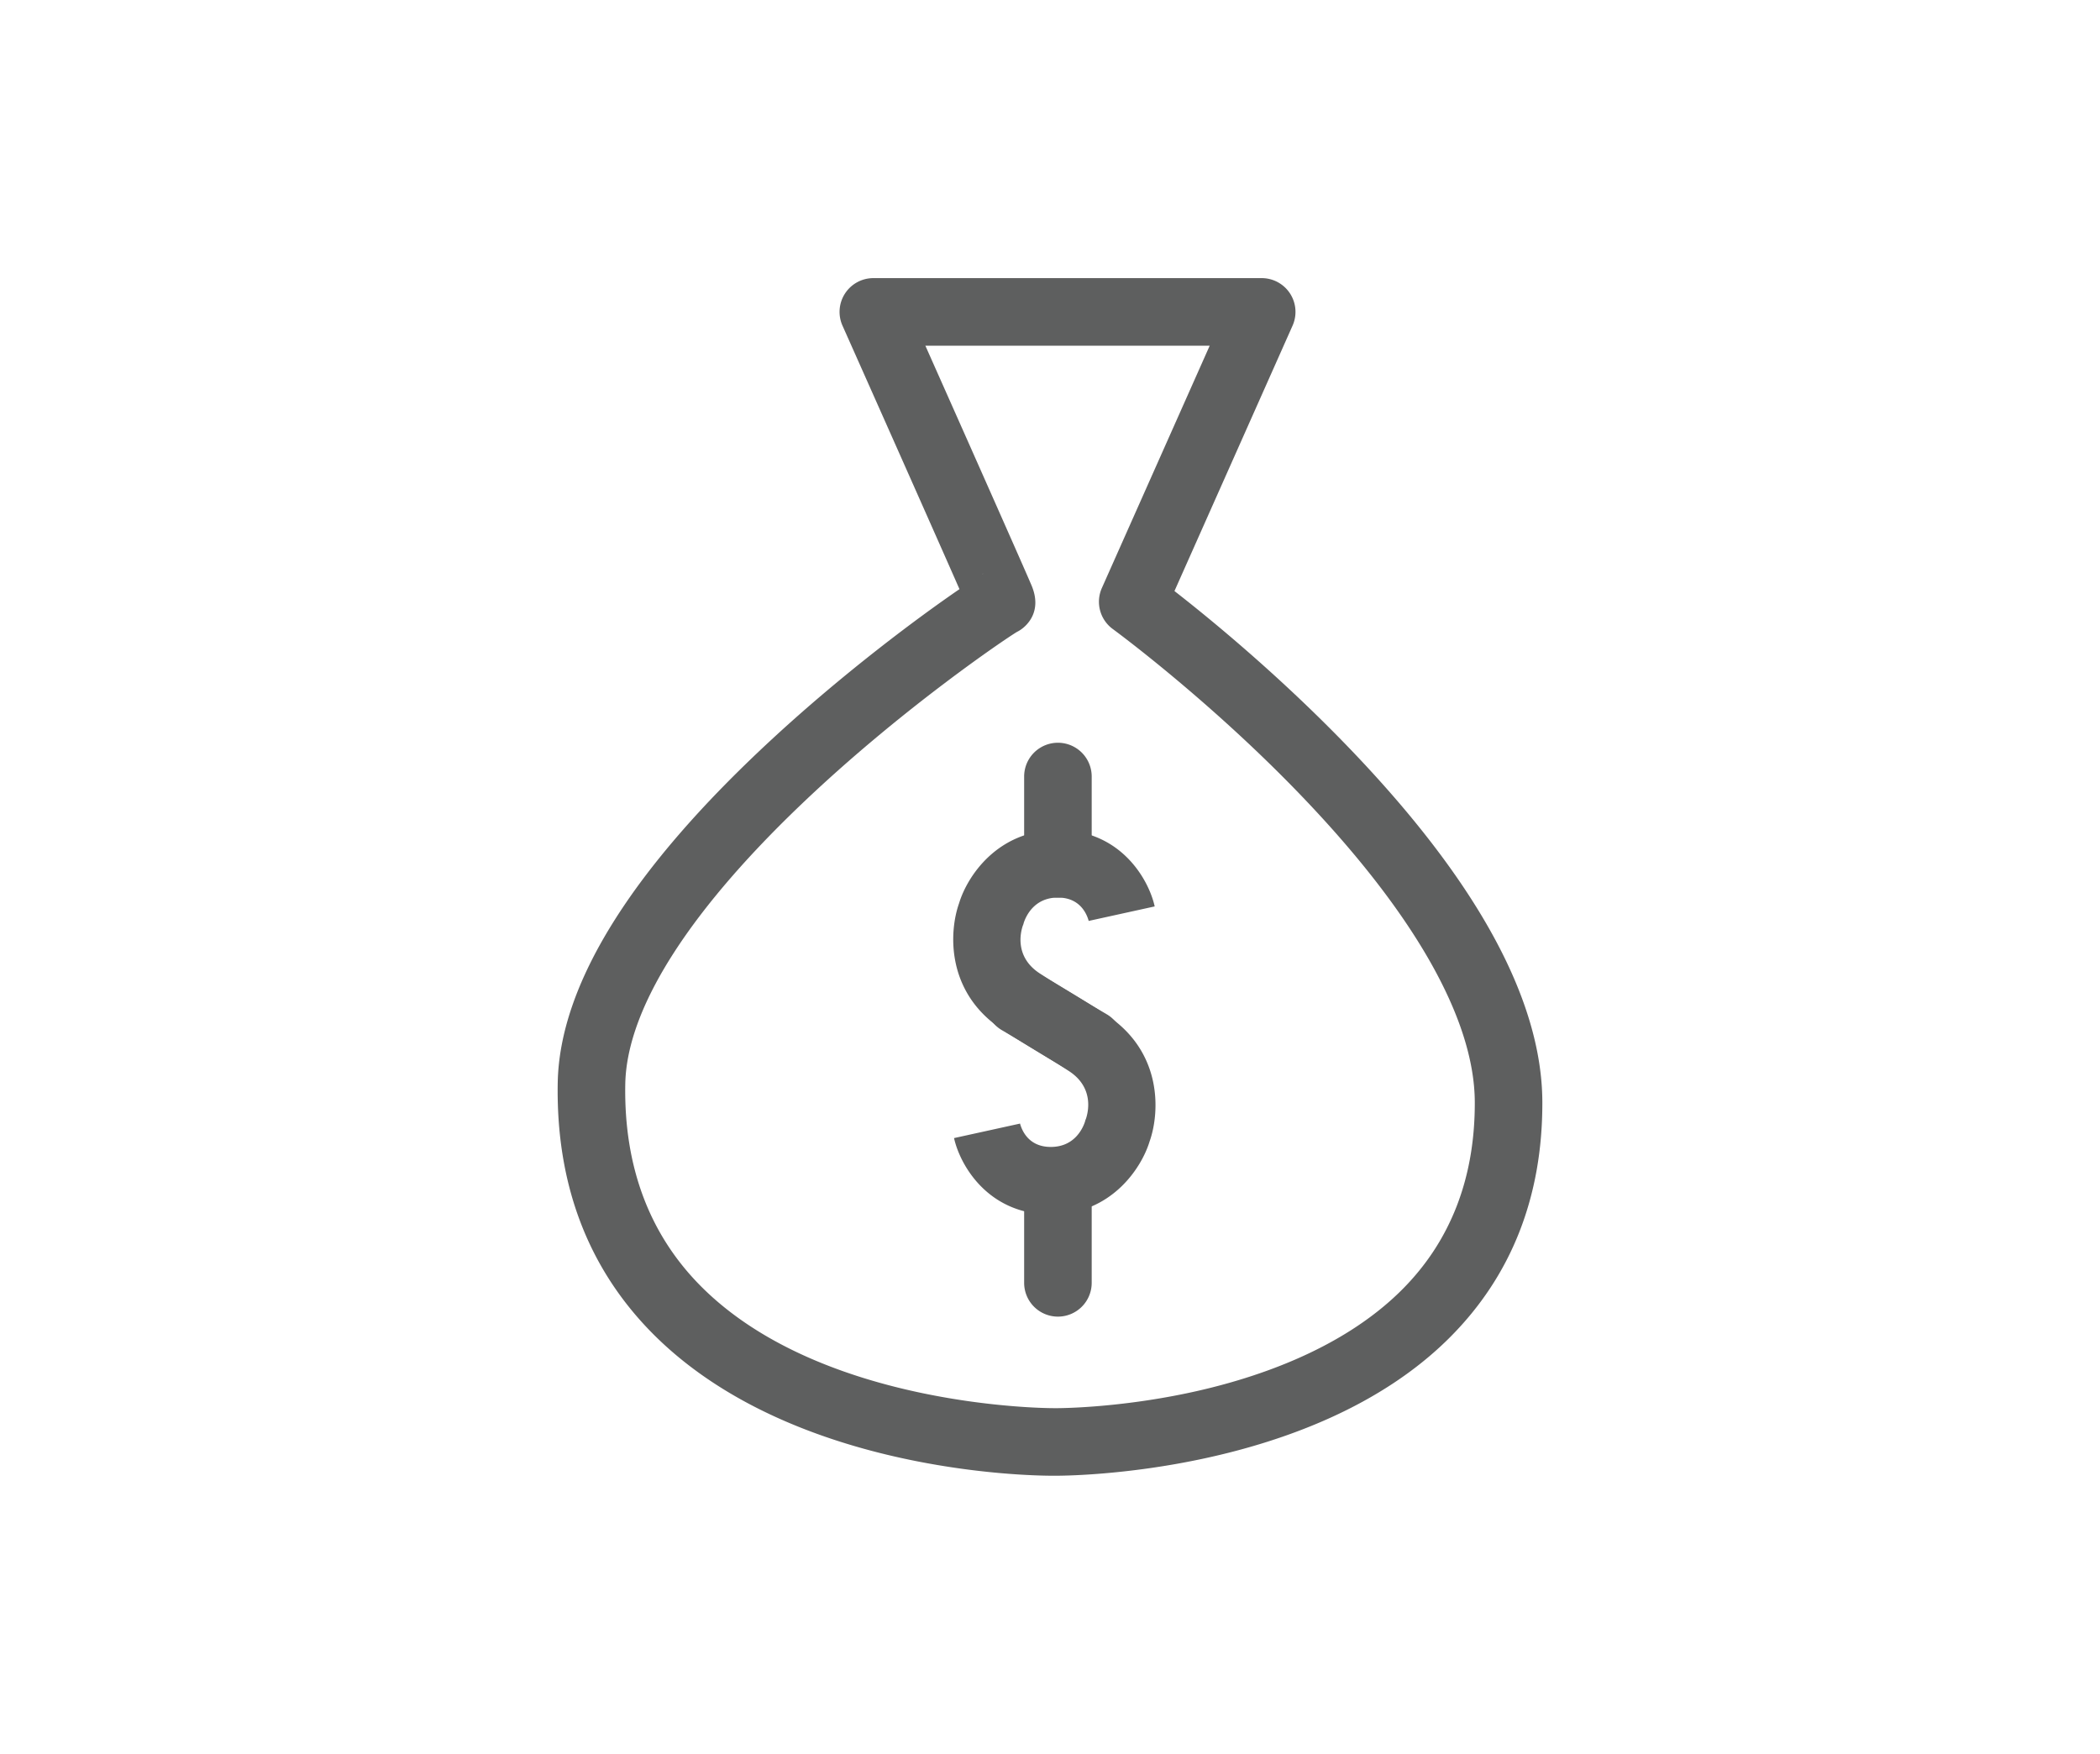 <svg xmlns="http://www.w3.org/2000/svg" viewBox="0 0 271.952 227.115"><path fill="#5e5f5f" d="M136.336 191.1c-3.312 0-34.027-.496-51.804-18.403-8.399-8.46-12.539-19.385-12.306-32.468.227-12.724 9.56-27.697 27.74-44.503 9.411-8.7 19.073-15.865 24.287-19.433-2.987-6.79-10.108-22.806-15.15-34.123a4.375 4.375 0 013.996-6.155h50.293a4.374 4.374 0 013.997 6.153l-15.295 34.37c4.366 3.399 13.149 10.562 22.035 19.716 16.948 17.461 25.563 33.086 25.606 46.44.039 12.269-4.008 22.546-12.03 30.546-17.791 17.746-49.468 17.877-51.159 17.859h-.21zm-4.671-109.253c-1.804 1.106-14.359 9.635-26.529 21.018-15.63 14.618-23.985 27.593-24.162 37.52-.19 10.619 3.089 19.409 9.744 26.125 15.77 15.914 45.49 15.843 45.777 15.84h.077c.316.01 7.76.022 17.04-1.912 8.355-1.74 19.98-5.477 27.915-13.392 6.308-6.292 9.49-14.475 9.46-24.324-.035-10.834-8.005-24.765-23.05-40.286-11.76-12.133-23.706-20.89-23.825-20.976a4.376 4.376 0 01-1.42-5.313l13.966-31.383h-36.823c1.549 3.48 3.577 8.04 5.602 12.599 2.084 4.692 4.166 9.386 5.722 12.91.782 1.767 1.43 3.241 1.882 4.275.23.53.411.947.533 1.232 1.471 3.45-.677 5.273-1.371 5.75a4.38 4.38 0 01-.538.317zm-.246.113zm-4.474-.656l.003.002-.003-.002zm-.284-.256zm-.005-.005l.004.004-.004-.004zm-.005-.005l.004.004-.004-.004zm-.005-.005l.004.003-.004-.003zm-.005-.005l.003.003-.003-.003zm-.005-.005l.003.003-.003-.003zm-.005-.005l.002.002-.002-.002zm-.996-1.55zm1.682-5.194c-.056.037-.11.075-.164.114l.17-.104-.006-.01z"/><g fill="#5e5f5f"><path d="M141.102 139.488a4.353 4.353 0 01-2.2-.597c-.227-.133-5.608-3.274-9.042-5.517-7.403-4.837-6.963-12.745-5.653-16.423 1.022-3.387 4.908-9.47 12.795-9.47 8.193 0 11.78 6.473 12.532 9.896l-8.545 1.877.017.07c-.24-.93-1.11-3.094-4.004-3.094-3.103 0-4.163 2.462-4.429 3.282-.045.187-.036.156-.117.352-.297.867-1.082 4.048 2.19 6.185 3.247 2.123 8.61 5.254 8.664 5.286a4.374 4.374 0 01-2.208 8.153z"/><path d="M136.081 157.272c-8.193 0-11.78-6.473-12.532-9.896l8.545-1.877-.017-.07c.24.93 1.11 3.094 4.004 3.094 3.104 0 4.163-2.462 4.429-3.283.045-.186.036-.155.117-.351.297-.867 1.082-4.048-2.19-6.185-3.247-2.123-8.61-5.254-8.664-5.286a4.374 4.374 0 114.408-7.556c.227.132 5.608 3.273 9.042 5.517 7.403 4.837 6.963 12.745 5.653 16.423-1.022 3.387-4.908 9.47-12.795 9.47zm.921-41.042a4.374 4.374 0 01-4.374-4.374v-11.3a4.374 4.374 0 118.748 0v11.3a4.374 4.374 0 01-4.374 4.374z"/><path d="M137.002 170.496a4.374 4.374 0 01-4.374-4.374v-11.298a4.374 4.374 0 118.748 0v11.298a4.374 4.374 0 01-4.374 4.374z"/></g></svg>